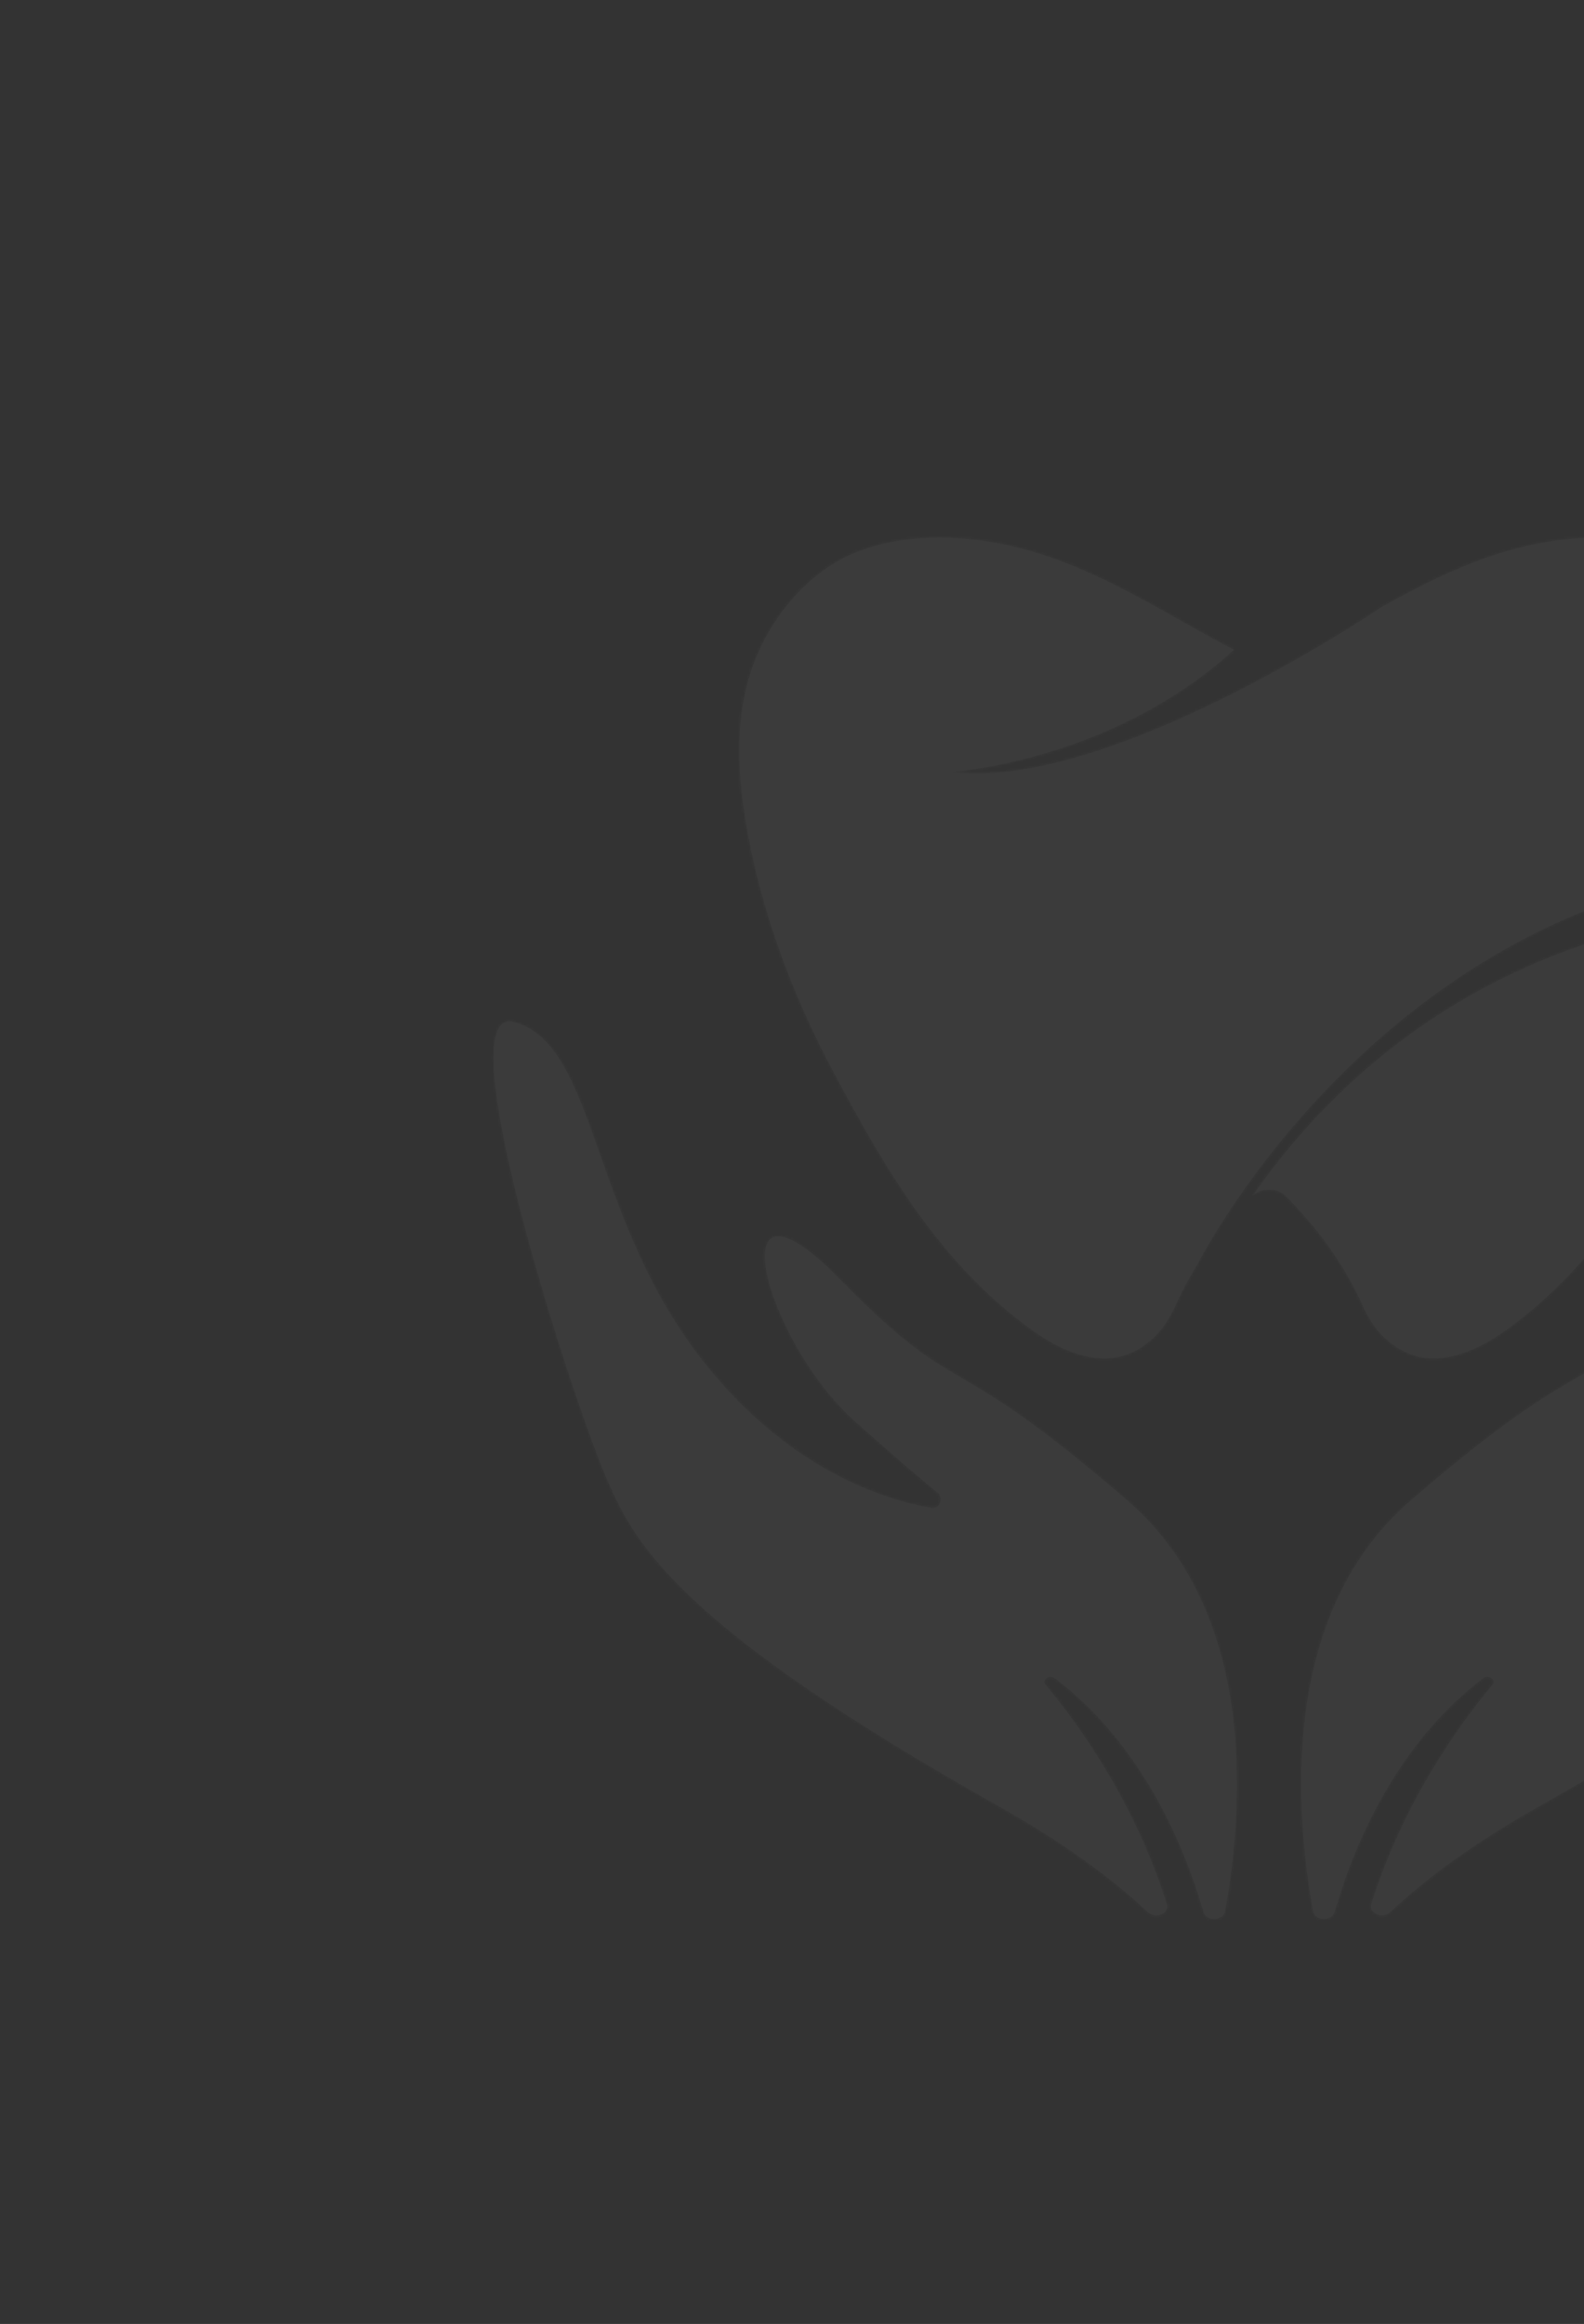 <svg width="587" height="861" viewBox="0 0 587 861" fill="none" xmlns="http://www.w3.org/2000/svg">
    <rect x="0" y="0" width="587" height="861" fill="#333333" stroke="none"/>
    <g opacity=".04">
        <path d="M548.668 207.407c-12.845 4.724-24.879 10.998-36.531 17.439-1.242.835-101.334 68.635-159.928 61.144 0 0 59.167-3.507 105.082-45.279-.764-.382-1.528-.764-2.268-1.145-6.041-3.197-12.129-6.632-17.526-9.662-14.445-8.111-29.368-16.509-45.581-22.473-26.193-9.638-52.839-10.878-73.087-3.411-20.51 7.562-33.857 26.599-39.516 41.891-2.627 7.062-4.298 14.815-4.967 23.046-.979 11.809-.024 24.786 2.985 40.794 5.444 28.914 16.069 58.329 31.565 87.386 19.269 36.142 39.326 70.591 72.729 95.02 10.53 7.705 20.2 11.427 28.82 11.045 6.112-.262 11.747-2.743 16.785-7.371 3.367-3.102 6.089-7.086 8.548-12.549a126.18 126.18 0 0 1 7.856-14.648s68.813-137.651 217.399-148.148c.836-3.602 1.6-7.18 2.269-10.759 3.008-16.031 3.963-28.985 2.984-40.794-.668-8.231-2.34-15.984-4.966-23.045-5.659-15.292-19.006-34.33-39.516-41.892-8.763-3.245-18.696-4.843-29.297-4.843-13.921 0-28.915 2.767-43.791 8.23" fill="#fff"/>
        <mask id="yelkti1wda" style="mask-type:luminance" maskUnits="userSpaceOnUse" x="273" y="199" width="394" height="305">
            <path d="M548.668 207.407c-12.845 4.724-24.879 10.998-36.531 17.439-1.242.835-101.334 68.635-159.928 61.144 0 0 59.167-3.507 105.082-45.279-.764-.382-1.528-.764-2.268-1.145-6.041-3.197-12.129-6.632-17.526-9.662-14.445-8.111-29.368-16.509-45.581-22.473-26.193-9.638-52.839-10.878-73.087-3.411-20.51 7.562-33.857 26.599-39.516 41.891-2.627 7.062-4.298 14.815-4.967 23.046-.979 11.809-.024 24.786 2.985 40.794 5.444 28.914 16.069 58.329 31.565 87.386 19.269 36.142 39.326 70.591 72.729 95.02 10.53 7.705 20.2 11.427 28.82 11.045 6.112-.262 11.747-2.743 16.785-7.371 3.367-3.102 6.089-7.086 8.548-12.549a126.18 126.18 0 0 1 7.856-14.648s68.813-137.651 217.399-148.148c.836-3.602 1.6-7.18 2.269-10.759 3.008-16.031 3.963-28.985 2.984-40.794-.668-8.231-2.34-15.984-4.966-23.045-5.659-15.292-19.006-34.33-39.516-41.892-8.763-3.245-18.696-4.843-29.297-4.843-13.921 0-28.915 2.767-43.791 8.23" fill="#fff"/>
        </mask>
        <g mask="url(#yelkti1wda)">
            <path d="M480.238.032 119.871 342.311l340.435 357.808 360.367-342.278L480.238.032z" fill="#fff"/>
        </g>
        <path d="M464.168 443.06s.024-.047.048-.047c3.056-3.054 9.073-3.054 12.129 0l.048.047a156.564 156.564 0 0 1 11.27 12.525c7.067 8.803 12.822 18.107 17.144 27.721 2.459 5.463 5.181 9.447 8.547 12.549 5.039 4.628 10.673 7.085 16.786 7.371 8.596.358 18.29-3.364 28.819-11.045 33.38-24.429 53.461-58.878 72.73-95.02 10.696-20.039 19.006-40.246 24.951-60.333-41.952 1.885-130.034 17.153-192.472 106.256" fill="#fff"/>
        <mask id="wf1skxn5qb" style="mask-type:luminance" maskUnits="userSpaceOnUse" x="464" y="336" width="193" height="168">
            <path d="M464.168 443.06s.024-.047.048-.047c3.056-3.054 9.073-3.054 12.129 0l.048.047a156.564 156.564 0 0 1 11.27 12.525c7.067 8.803 12.822 18.107 17.144 27.721 2.459 5.463 5.181 9.447 8.547 12.549 5.039 4.628 10.673 7.085 16.786 7.371 8.596.358 18.29-3.364 28.819-11.045 33.38-24.429 53.461-58.878 72.73-95.02 10.696-20.039 19.006-40.246 24.951-60.333-41.952 1.885-130.034 17.153-192.472 106.256" fill="#fff"/>
        </mask>
        <g mask="url(#wf1skxn5qb)">
            <path d="M583.323 243.431 383.109 400.339l154.362 196.625 200.214-156.909-154.362-196.624z" fill="#fff"/>
        </g>
        <path d="M225.518 549.388c10.195 23.022 26.455 53.271 144.67 119.831 24.163 13.598 42.047 26.814 55.204 39.196 2.817 2.648 8.094.453 7.019-2.911-11.89-37.788-32.52-66.44-44.984-81.35-1.528-1.837 1.528-3.912 3.534-2.386 33.261 25.217 48.613 64.15 55.06 86.647 1.003 3.507 7.307 3.292 7.951-.263 7.187-39.911 11.509-111.075-36.245-152.275-68.98-59.521-60.17-34.687-106.396-81.851-46.201-47.164-28.318 22.353 5.588 52.627 15.018 13.407 24.497 21.447 30.419 26.242 2.626 2.123.955 6.298-2.316 5.75-17.335-3.006-51.455-13.766-82.662-52.055-44.173-54.226-40.615-119.234-71.774-127.918-.621-.167-1.218-.262-1.743-.262-22.134 0 23.709 141.706 36.675 171.002" fill="#fff"/>
        <mask id="guwymie7oc" style="mask-type:luminance" maskUnits="userSpaceOnUse" x="182" y="378" width="277" height="333">
            <path d="M225.518 549.388c10.195 23.022 26.455 53.271 144.67 119.831 24.163 13.598 42.047 26.814 55.204 39.196 2.817 2.648 8.094.453 7.019-2.911-11.89-37.788-32.52-66.44-44.984-81.35-1.528-1.837 1.528-3.912 3.534-2.386 33.261 25.217 48.613 64.15 55.06 86.647 1.003 3.507 7.307 3.292 7.951-.263 7.187-39.911 11.509-111.075-36.245-152.275-68.98-59.521-60.17-34.687-106.396-81.851-46.201-47.164-28.318 22.353 5.588 52.627 15.018 13.407 24.497 21.447 30.419 26.242 2.626 2.123.955 6.298-2.316 5.75-17.335-3.006-51.455-13.766-82.662-52.055-44.173-54.226-40.615-119.234-71.774-127.918-.621-.167-1.218-.262-1.743-.262-22.134 0 23.709 141.706 36.675 171.002" fill="#fff"/>
        </mask>
        <g mask="url(#guwymie7oc)">
            <path d="M323.635 229.333-.01 536.732l308.537 324.283 323.645-307.4-308.537-324.282z" fill="#fff"/>
        </g>
        <path d="M749.999 378.648c-31.159 8.66-27.602 73.692-71.774 127.918-31.207 38.313-65.327 49.049-82.662 52.054-3.271.573-4.942-3.602-2.316-5.749 5.921-4.795 15.401-12.811 30.419-26.242 33.882-30.274 51.789-99.815 5.587-52.627-46.201 47.164-37.415 22.33-106.395 81.851-47.73 41.2-43.432 112.364-36.245 152.275.644 3.555 6.948 3.77 7.951.263 6.446-22.497 21.799-61.43 55.06-86.647 2.005-1.526 5.062.549 3.534 2.386-12.464 14.91-33.094 43.562-44.985 81.35-1.05 3.364 4.227 5.559 7.02 2.911 13.156-12.406 31.04-25.598 55.204-39.196 118.214-66.536 134.475-96.809 144.67-119.831 12.965-29.295 58.809-171.026 36.675-171.002-.549 0-1.122.095-1.743.262" fill="#fff"/>
        <mask id="ia619znaad" style="mask-type:luminance" maskUnits="userSpaceOnUse" x="482" y="378" width="276" height="333">
            <path d="M749.999 378.648c-31.159 8.66-27.602 73.692-71.774 127.918-31.207 38.313-65.327 49.049-82.662 52.054-3.271.573-4.942-3.602-2.316-5.749 5.921-4.795 15.401-12.811 30.419-26.242 33.882-30.274 51.789-99.815 5.587-52.627-46.201 47.164-37.415 22.33-106.395 81.851-47.73 41.2-43.432 112.364-36.245 152.275.644 3.555 6.948 3.77 7.951.263 6.446-22.497 21.799-61.43 55.06-86.647 2.005-1.526 5.062.549 3.534 2.386-12.464 14.91-33.094 43.562-44.985 81.35-1.05 3.364 4.227 5.559 7.02 2.911 13.156-12.406 31.04-25.598 55.204-39.196 118.214-66.536 134.475-96.809 144.67-119.831 12.965-29.295 58.809-171.026 36.675-171.002-.549 0-1.122.095-1.743.262" fill="#fff"/>
        </mask>
        <g mask="url(#ia619znaad)">
            <path d="m660.065 233.447-347.09 272.017 275.92 351.465 347.091-272.017-275.921-351.465z" fill="#fff"/>
        </g>
    </g>
</svg>
